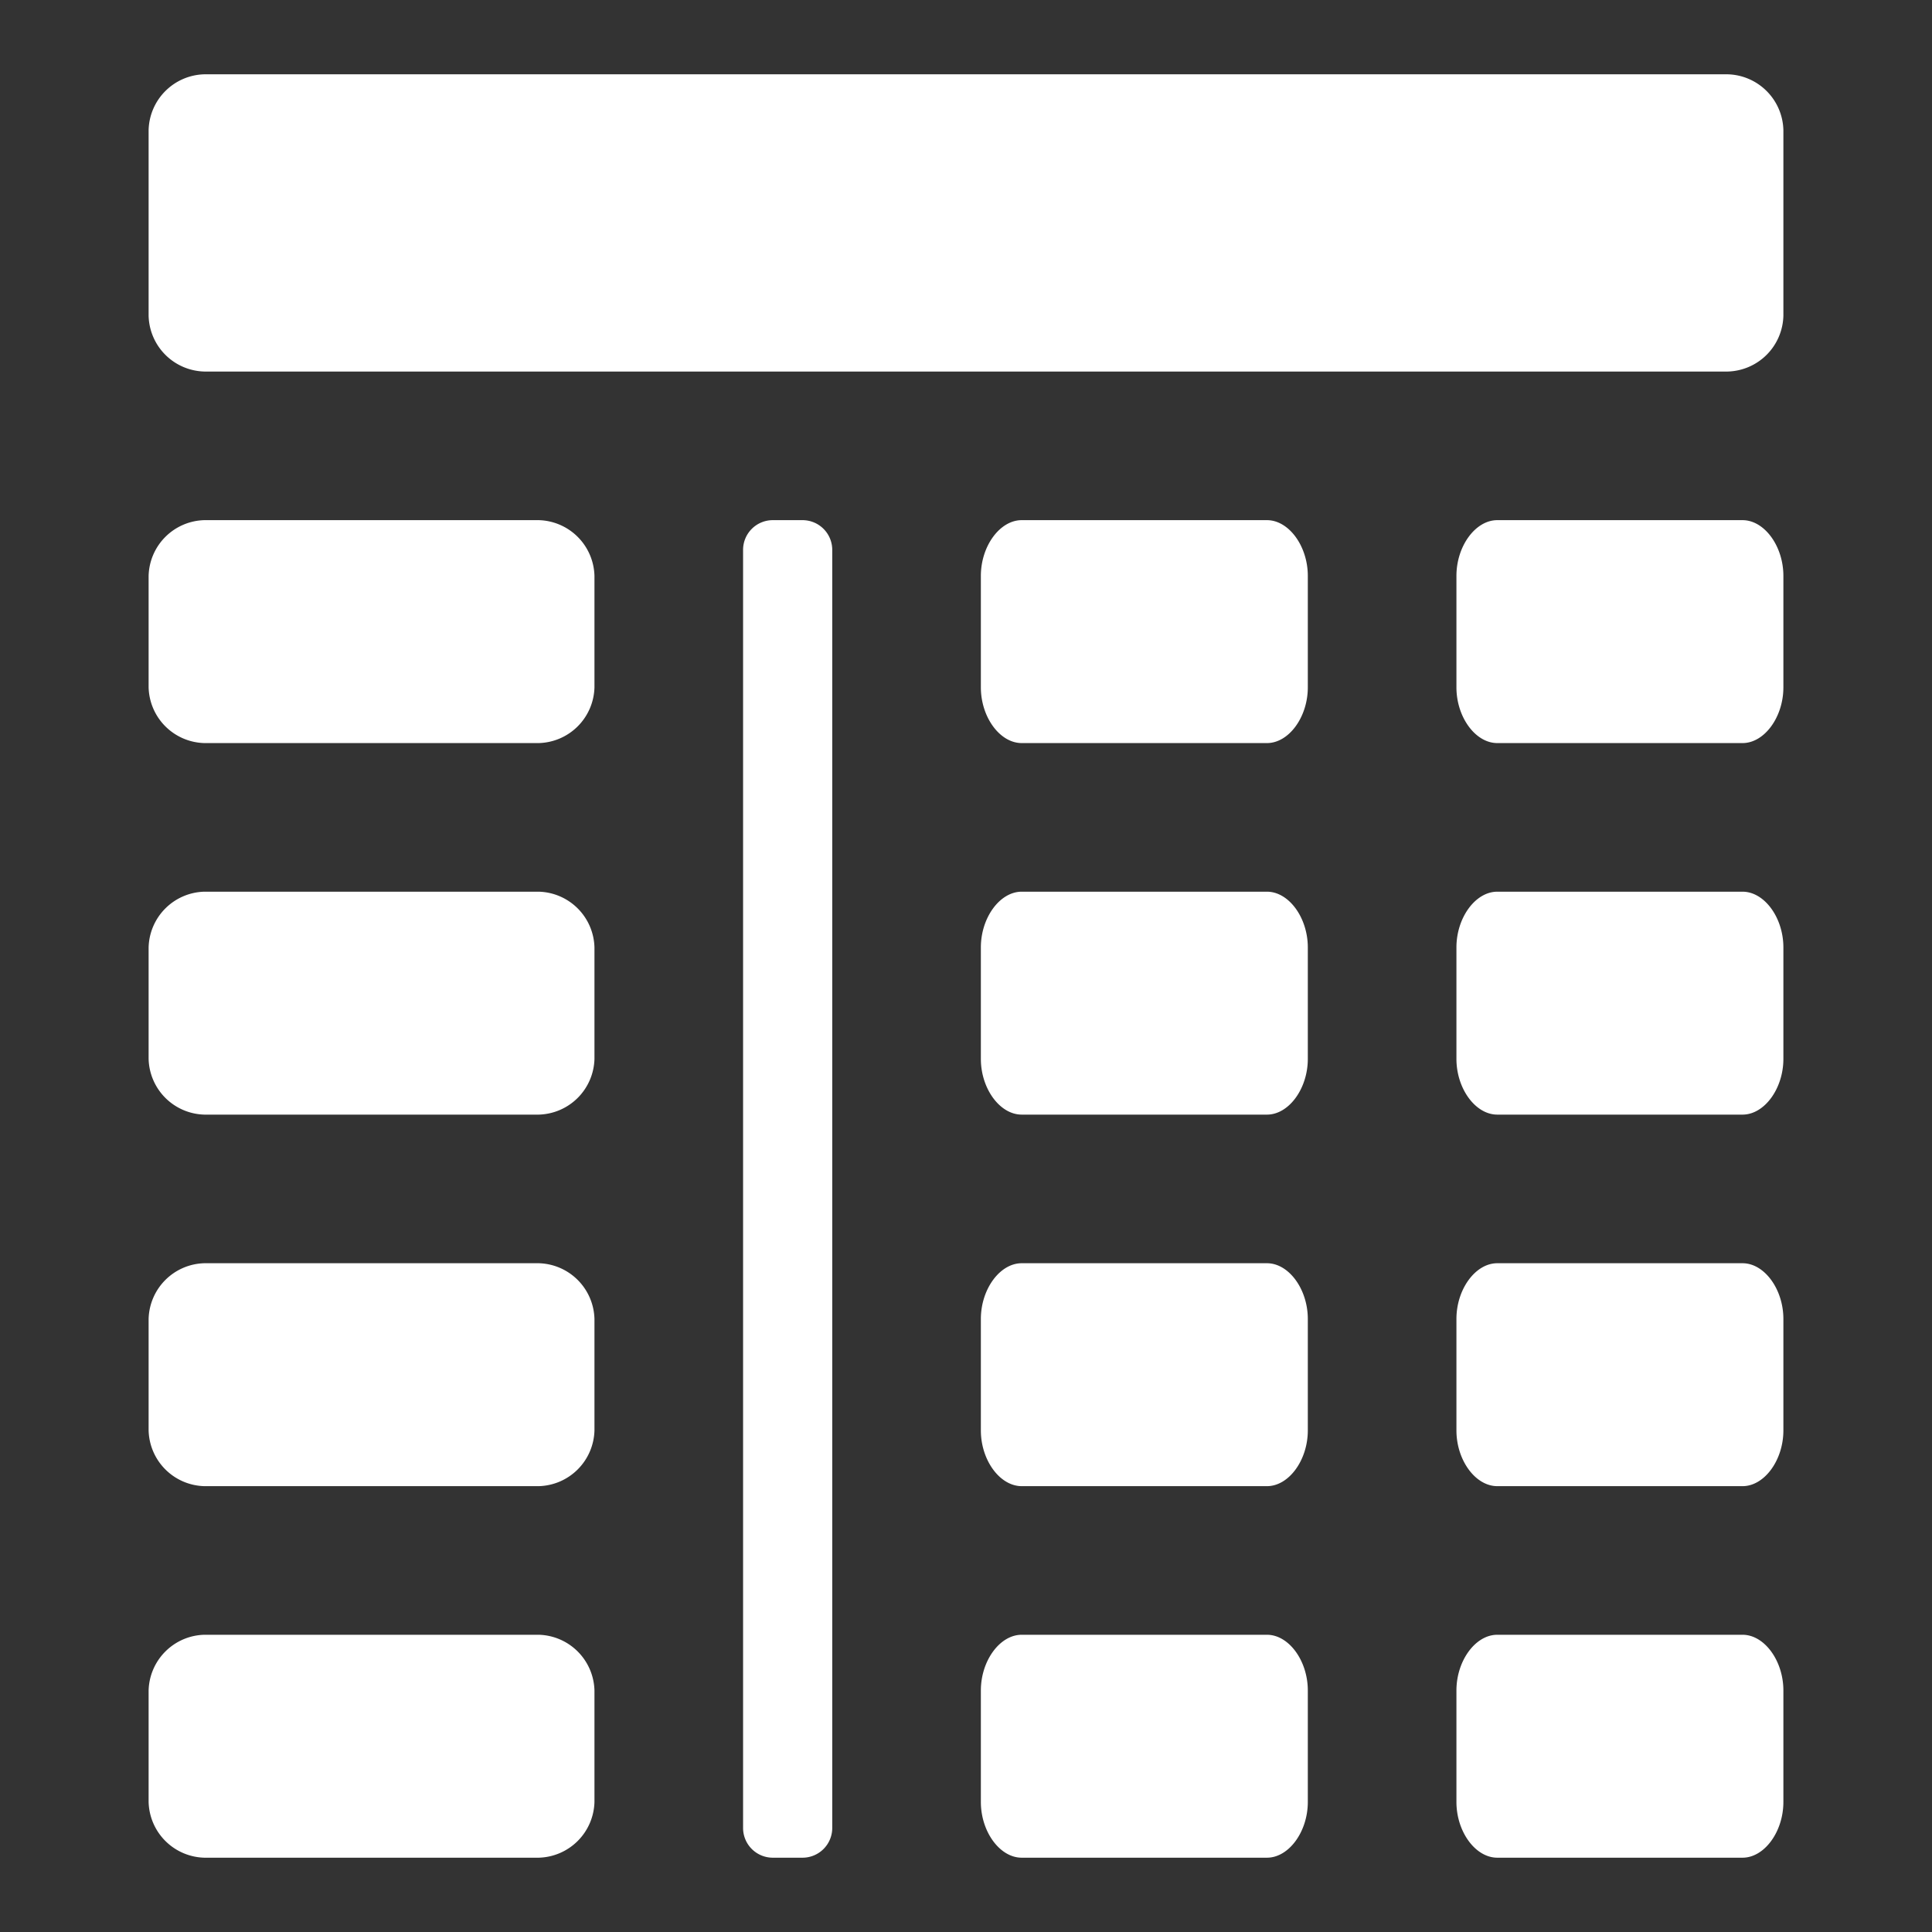 <svg data-name="Layer 1" xmlns="http://www.w3.org/2000/svg" width="52" height="52" viewBox="0 0 52 52"><rect x="0" y="0" width="52" height="52" fill="#333333" stroke="none"/><path d="M14.5,44A1.54,1.54,0,0,1,16,45.5v3A1.54,1.54,0,0,1,14.5,50h-9A1.54,1.54,0,0,1,4,48.5v-3A1.54,1.54,0,0,1,5.5,44Zm19.6,0c.59,0,1.1.7,1.1,1.5v3c0,.8-.51,1.5-1.1,1.5H27.5c-.59,0-1.1-.7-1.1-1.5v-3c0-.8.51-1.5,1.1-1.5Zm12.8,0c.59,0,1.1.7,1.1,1.5v3c0,.8-.51,1.5-1.1,1.5H40.3c-.59,0-1.1-.7-1.1-1.5v-3c0-.8.51-1.5,1.1-1.5ZM21.6,14a.8.8,0,0,1,.8.8V49.2a.8.8,0,0,1-.8.8h-.8a.8.8,0,0,1-.8-.8V14.8a.8.8,0,0,1,.8-.8ZM14.5,34A1.54,1.54,0,0,1,16,35.5v3A1.54,1.54,0,0,1,14.5,40h-9A1.54,1.54,0,0,1,4,38.5v-3A1.54,1.54,0,0,1,5.5,34Zm19.6,0c.59,0,1.1.7,1.1,1.5v3c0,.8-.51,1.5-1.1,1.5H27.5c-.59,0-1.1-.7-1.1-1.5v-3c0-.8.51-1.5,1.1-1.5Zm12.8,0c.59,0,1.1.7,1.1,1.5v3c0,.8-.51,1.5-1.1,1.5H40.3c-.59,0-1.1-.7-1.1-1.5v-3c0-.8.51-1.5,1.1-1.5ZM14.5,24A1.54,1.54,0,0,1,16,25.5v3A1.54,1.54,0,0,1,14.5,30h-9A1.54,1.54,0,0,1,4,28.5v-3A1.54,1.54,0,0,1,5.5,24Zm19.6,0c.59,0,1.1.7,1.1,1.5v3c0,.8-.51,1.5-1.1,1.5H27.5c-.59,0-1.1-.7-1.1-1.5v-3c0-.8.51-1.5,1.1-1.5Zm12.8,0c.59,0,1.1.7,1.1,1.5v3c0,.8-.51,1.5-1.1,1.5H40.3c-.59,0-1.1-.7-1.1-1.5v-3c0-.8.51-1.5,1.1-1.5ZM14.5,14A1.54,1.54,0,0,1,16,15.5v3A1.54,1.54,0,0,1,14.5,20h-9A1.54,1.54,0,0,1,4,18.5v-3A1.54,1.54,0,0,1,5.5,14Zm19.6,0c.59,0,1.1.7,1.1,1.5v3c0,.8-.51,1.5-1.1,1.5H27.5c-.59,0-1.1-.7-1.1-1.5v-3c0-.8.51-1.5,1.1-1.5Zm12.8,0c.59,0,1.1.7,1.1,1.5v3c0,.8-.51,1.5-1.1,1.5H40.3c-.59,0-1.1-.7-1.1-1.5v-3c0-.8.51-1.5,1.1-1.5ZM46.5,2A1.54,1.54,0,0,1,48,3.5v5A1.54,1.54,0,0,1,46.5,10H5.5A1.54,1.54,0,0,1,4,8.5v-5A1.54,1.54,0,0,1,5.5,2Z" fill="#fff"/></svg>